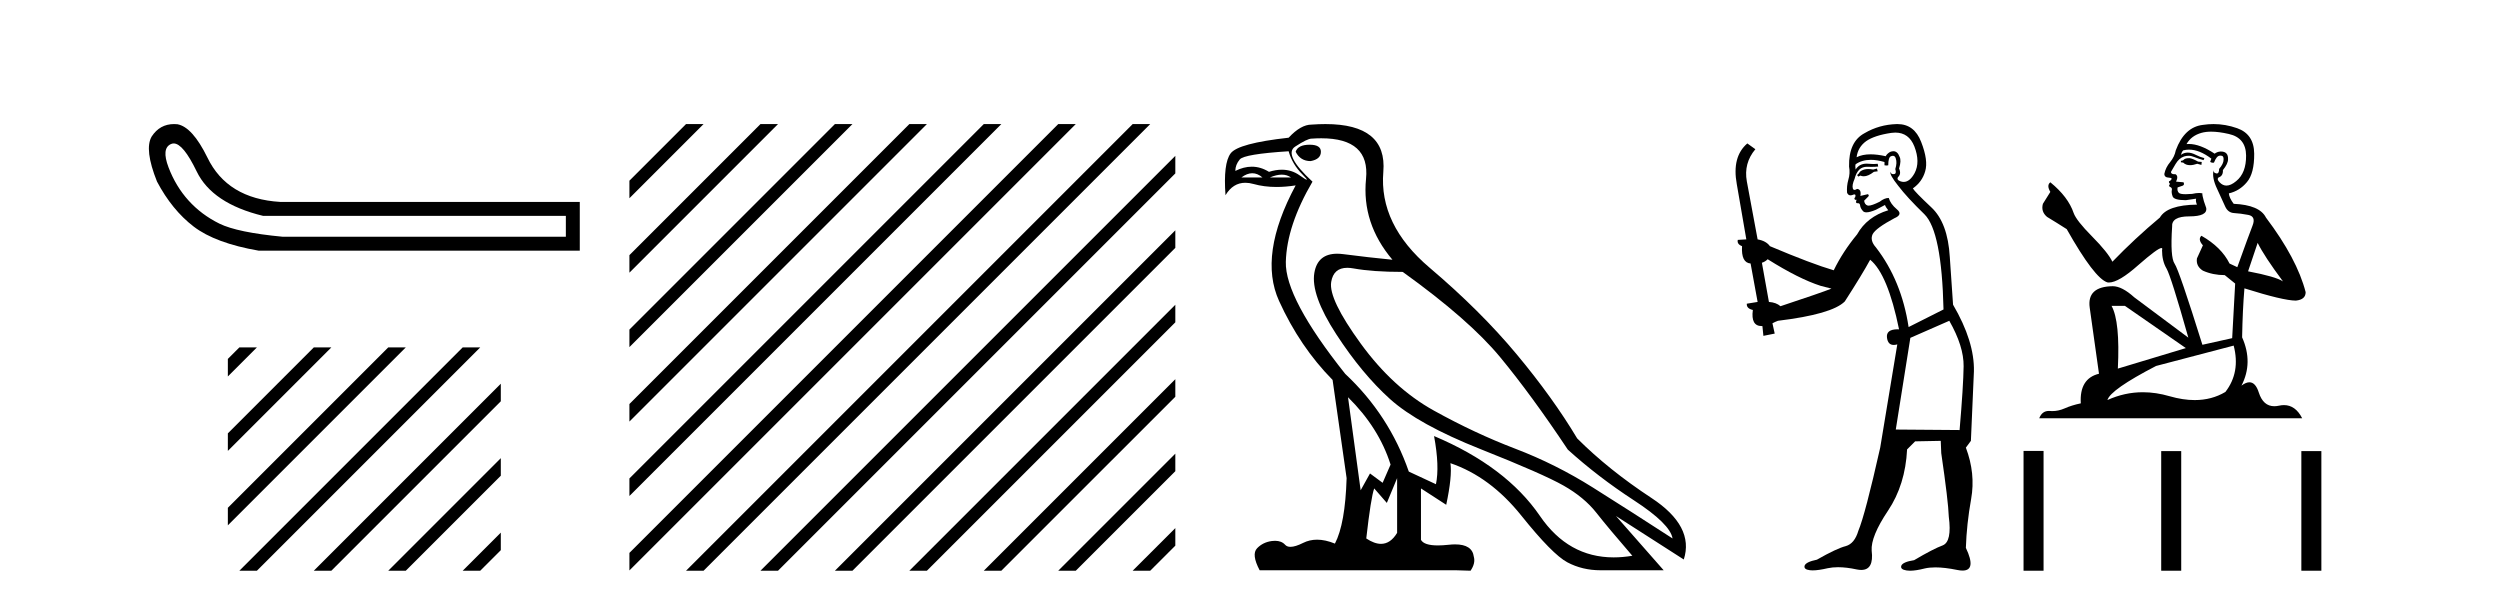<?xml version='1.0' encoding='UTF-8' standalone='yes'?><svg xmlns='http://www.w3.org/2000/svg' xmlns:xlink='http://www.w3.org/1999/xlink' width='170.0' height='41.0' ><path d='M 11.811 9.754 Q 12.454 9.754 13.373 11.655 Q 14.429 13.841 17.891 14.679 L 38.478 14.679 L 38.478 16.1 L 19.239 16.1 Q 16.142 15.808 14.921 15.207 Q 13.701 14.606 12.826 13.64 Q 11.952 12.675 11.46 11.381 Q 10.968 10.088 11.624 9.796 Q 11.714 9.754 11.811 9.754 ZM 11.833 8.437 Q 10.867 8.437 10.312 9.286 Q 9.802 10.161 10.676 12.347 Q 11.697 14.278 13.172 15.408 Q 14.648 16.537 17.599 17.047 L 39.425 17.047 L 39.425 13.731 L 19.057 13.731 Q 15.45 13.513 14.101 10.707 Q 13.081 8.63 12.061 8.448 Q 11.944 8.437 11.833 8.437 Z' style='fill:#000000;stroke:none' /><path d='M 16.277 23.623 L 15.494 24.406 L 15.494 24.406 L 15.494 25.599 L 15.494 25.599 L 17.172 23.921 L 17.47 23.623 ZM 21.339 23.623 L 15.494 29.468 L 15.494 30.661 L 22.234 23.921 L 22.532 23.623 ZM 26.401 23.623 L 15.494 34.53 L 15.494 35.723 L 15.494 35.723 L 27.296 23.921 L 27.594 23.623 ZM 31.463 23.623 L 16.575 38.511 L 16.277 38.809 L 17.47 38.809 L 32.358 23.921 L 32.656 23.623 ZM 34.055 26.093 L 21.637 38.511 L 21.339 38.809 L 22.532 38.809 L 34.055 27.287 L 34.055 27.287 L 34.055 26.093 ZM 34.055 31.155 L 26.7 38.511 L 26.401 38.809 L 27.594 38.809 L 34.055 32.349 L 34.055 32.349 L 34.055 31.155 ZM 34.055 36.218 L 31.762 38.511 L 31.463 38.809 L 32.656 38.809 L 34.055 37.411 L 34.055 36.218 Z' style='fill:#000000;stroke:none' /><path d='M 46.65 8.437 L 42.8 12.287 L 42.8 13.48 L 47.544 8.735 L 47.843 8.437 ZM 51.712 8.437 L 42.8 17.349 L 42.8 18.542 L 52.607 8.735 L 52.905 8.437 ZM 56.774 8.437 L 42.8 22.411 L 42.8 22.411 L 42.8 23.604 L 57.669 8.735 L 57.967 8.437 ZM 61.836 8.437 L 42.8 27.473 L 42.8 27.473 L 42.8 28.666 L 42.8 28.666 L 62.731 8.735 L 63.029 8.437 ZM 66.898 8.437 L 42.8 32.535 L 42.8 32.535 L 42.8 33.728 L 67.793 8.735 L 68.091 8.437 ZM 71.96 8.437 L 42.8 37.597 L 42.8 38.79 L 72.855 8.735 L 73.153 8.437 ZM 77.022 8.437 L 46.948 38.511 L 46.65 38.809 L 47.843 38.809 L 77.917 8.735 L 78.215 8.437 ZM 79.922 10.599 L 52.01 38.511 L 51.712 38.809 L 52.905 38.809 L 79.922 11.792 L 79.922 10.599 ZM 79.922 15.661 L 57.072 38.511 L 56.774 38.809 L 57.967 38.809 L 79.922 16.854 L 79.922 15.661 ZM 79.922 20.723 L 62.134 38.511 L 61.836 38.809 L 63.029 38.809 L 79.922 21.917 L 79.922 20.723 ZM 79.922 25.785 L 67.196 38.511 L 66.898 38.809 L 68.091 38.809 L 79.922 26.979 L 79.922 25.785 ZM 79.922 30.848 L 72.258 38.511 L 71.96 38.809 L 73.153 38.809 L 79.922 32.041 L 79.922 30.848 ZM 79.922 35.91 L 77.32 38.511 L 77.022 38.809 L 78.215 38.809 L 79.922 37.103 L 79.922 35.91 Z' style='fill:#000000;stroke:none' /><path d='M 89.058 9.841 Q 88.263 9.841 88.104 10.318 Q 88.422 10.954 89.122 10.954 Q 89.821 10.827 89.821 10.318 Q 89.821 9.841 89.058 9.841 ZM 85.155 11.78 Q 85.512 11.78 85.846 12.067 L 84.415 12.067 Q 84.797 11.78 85.155 11.78 ZM 87.158 11.876 Q 87.516 11.876 87.786 12.067 L 86.355 12.067 Q 86.8 11.876 87.158 11.876 ZM 87.627 10.286 Q 87.881 11.176 88.565 11.86 Q 88.924 12.219 88.854 12.219 Q 88.79 12.219 88.374 11.924 Q 87.833 11.54 87.164 11.54 Q 86.752 11.54 86.291 11.685 Q 85.724 11.335 85.121 11.335 Q 84.576 11.335 84.002 11.622 Q 84.002 11.208 84.304 10.842 Q 84.606 10.477 87.627 10.286 ZM 91.665 27.012 Q 93.764 29.079 94.559 31.591 L 94.019 32.831 L 93.16 32.195 L 92.524 33.34 L 91.665 27.012 ZM 91.614 18.211 Q 91.806 18.211 92.031 18.252 Q 93.351 18.49 95.386 18.49 Q 99.901 21.733 102.016 24.293 Q 104.131 26.853 106.611 30.573 Q 108.646 32.418 111.11 34.024 Q 113.575 35.629 113.734 36.615 Q 110.84 34.739 108.312 33.149 Q 105.784 31.559 103.033 30.51 Q 100.283 29.461 97.501 27.918 Q 94.718 26.376 92.524 23.355 Q 90.33 20.334 90.521 19.174 Q 90.679 18.211 91.614 18.211 ZM 95.004 32.513 L 95.004 36.234 Q 94.555 36.982 93.908 36.982 Q 93.456 36.982 92.906 36.615 Q 93.224 33.817 93.446 33.213 L 94.305 34.199 L 95.004 32.513 ZM 89.846 9.403 Q 93.166 9.403 92.89 12.162 Q 92.588 15.183 94.686 17.663 Q 93.065 17.504 91.347 17.282 Q 91.125 17.253 90.927 17.253 Q 89.597 17.253 89.376 18.554 Q 89.122 20.048 90.87 22.735 Q 92.619 25.422 94.527 27.139 Q 96.435 28.856 100.68 30.542 Q 104.925 32.227 106.325 33.022 Q 107.724 33.817 108.551 34.866 Q 109.377 35.916 110.999 37.792 Q 110.342 37.902 109.73 37.902 Q 106.643 37.902 104.719 35.089 Q 102.413 31.718 97.516 29.651 L 97.516 29.651 Q 97.898 31.718 97.644 32.927 L 95.799 32.068 Q 94.464 28.22 91.475 25.422 Q 87.373 20.271 87.436 17.806 Q 87.5 15.342 89.249 12.353 Q 87.245 10.509 88.072 9.968 Q 88.899 9.427 89.185 9.427 Q 89.532 9.403 89.846 9.403 ZM 90.13 8.437 Q 89.683 8.437 89.185 8.473 Q 88.454 8.473 87.627 9.364 Q 84.193 9.745 83.684 10.429 Q 83.175 11.113 83.334 13.275 Q 83.842 12.428 84.682 12.428 Q 84.946 12.428 85.242 12.512 Q 85.96 12.714 86.806 12.714 Q 87.421 12.714 88.104 12.607 L 88.104 12.607 Q 85.56 17.345 86.975 20.462 Q 88.39 23.578 90.616 25.835 L 91.57 32.513 Q 91.475 35.629 90.775 36.965 Q 90.125 36.698 89.561 36.698 Q 89.051 36.698 88.613 36.917 Q 88.078 37.185 87.752 37.185 Q 87.515 37.185 87.389 37.045 Q 87.145 36.775 86.703 36.775 Q 86.598 36.775 86.482 36.79 Q 85.878 36.87 85.481 37.283 Q 85.083 37.696 85.656 38.778 L 99.011 38.778 L 99.997 38.809 Q 100.346 38.301 100.219 37.855 Q 100.111 37.018 98.948 37.018 Q 98.742 37.018 98.502 37.045 Q 98.095 37.089 97.774 37.089 Q 96.839 37.089 96.626 36.711 L 96.626 33.213 L 98.343 34.326 Q 98.757 32.386 98.629 31.496 L 98.629 31.496 Q 101.332 32.418 103.447 35.057 Q 105.561 37.696 106.579 38.237 Q 107.597 38.778 108.837 38.778 L 113.13 38.778 L 109.886 35.089 L 114.497 38.046 Q 115.228 35.788 112.303 33.865 Q 109.377 31.941 107.247 29.81 Q 105.593 27.044 103.129 24.087 Q 100.664 21.129 97.214 18.204 Q 93.764 15.278 94.066 11.685 Q 94.339 8.437 90.13 8.437 Z' style='fill:#000000;stroke:none' /><path d='M 127.632 11.461 L 127.376 11.53 Q 127.197 11.495 127.043 11.495 Q 126.889 11.495 126.761 11.53 Q 126.505 11.615 126.454 11.717 Q 126.402 11.82 126.283 11.905 L 126.368 12.008 L 126.505 11.94 Q 126.612 11.988 126.734 11.988 Q 127.037 11.988 127.427 11.683 L 127.684 11.649 L 127.632 11.461 ZM 128.881 9.016 Q 129.804 9.016 130.177 9.958 Q 130.587 11.017 130.195 11.769 Q 129.867 12.37 129.451 12.37 Q 129.347 12.37 129.238 12.332 Q 128.948 12.23 129.067 12.042 Q 129.306 11.82 129.135 11.461 Q 129.306 10.915 129.17 10.658 Q 129.032 10.283 128.748 10.283 Q 128.644 10.283 128.521 10.334 Q 128.298 10.47 128.23 10.624 Q 127.657 10.494 127.2 10.494 Q 126.636 10.494 126.249 10.693 Q 126.334 10.009 126.898 9.599 Q 127.461 9.206 128.606 9.036 Q 128.749 9.016 128.881 9.016 ZM 120.202 17.628 Q 122.32 18.96 123.806 19.438 L 124.54 19.626 Q 123.806 19.917 121.073 20.822 Q 120.782 20.566 120.287 20.532 L 119.809 17.867 Q 120.031 17.799 120.202 17.628 ZM 128.72 10.595 Q 128.865 10.595 128.913 10.778 Q 129.016 11.068 128.879 11.495 Q 128.982 11.82 128.794 11.837 Q 128.762 11.842 128.735 11.842 Q 128.584 11.842 128.555 11.683 L 128.555 11.683 Q 128.469 11.871 129.084 12.64 Q 129.682 13.426 130.861 14.57 Q 132.039 15.732 132.159 21.044 L 129.785 22.24 Q 129.306 19.08 127.564 16.825 Q 127.137 16.347 127.342 15.92 Q 127.564 15.51 128.811 14.843 Q 129.426 14.587 128.982 14.228 Q 128.555 13.87 128.435 13.46 Q 128.145 13.46 127.82 13.716 Q 127.284 13.984 127.062 13.984 Q 127.016 13.984 126.983 13.972 Q 126.795 13.904 126.761 13.648 L 127.017 13.391 Q 127.137 13.289 127.017 13.204 L 126.505 13.323 Q 126.59 12.879 126.283 12.845 Q 126.175 12.914 126.106 12.914 Q 126.021 12.914 125.992 12.811 Q 125.924 12.589 126.112 12.162 Q 126.214 11.752 126.437 11.53 Q 126.642 11.34 126.963 11.34 Q 126.99 11.34 127.017 11.342 Q 127.137 11.347 127.255 11.347 Q 127.49 11.347 127.718 11.325 L 127.684 11.137 Q 127.555 11.154 127.406 11.154 Q 127.256 11.154 127.086 11.137 Q 127.006 11.128 126.932 11.128 Q 126.433 11.128 126.18 11.53 Q 126.146 11.273 126.18 11.171 Q 126.612 10.869 127.216 10.869 Q 127.638 10.869 128.145 11.017 L 128.145 11.239 Q 128.222 11.256 128.286 11.256 Q 128.35 11.256 128.401 11.239 Q 128.401 10.693 128.589 10.624 Q 128.662 10.595 128.72 10.595 ZM 132.552 21.813 Q 133.543 23.555 133.526 24.905 Q 133.508 26.254 133.252 29.243 L 128.913 29.209 L 129.904 22.974 L 132.552 21.813 ZM 129.028 8.437 Q 128.997 8.437 128.965 8.438 Q 127.786 8.472 126.795 9.053 Q 125.702 9.633 125.736 11.325 Q 125.822 11.786 125.685 12.23 Q 125.565 12.657 125.6 13.101 Q 125.673 13.284 125.833 13.284 Q 125.897 13.284 125.975 13.255 Q 126.055 13.22 126.103 13.22 Q 126.219 13.22 126.146 13.426 Q 126.078 13.46 126.112 13.545 Q 126.135 13.591 126.188 13.591 Q 126.214 13.591 126.249 13.579 L 126.249 13.579 Q 126.153 13.82 126.297 13.82 Q 126.306 13.82 126.317 13.819 Q 126.331 13.817 126.344 13.817 Q 126.472 13.817 126.488 13.972 Q 126.505 14.16 126.693 14.365 Q 126.767 14.439 126.917 14.439 Q 127.149 14.439 127.564 14.263 L 128.179 13.938 Q 128.23 14.092 128.401 14.297 Q 126.949 14.741 126.283 15.937 Q 125.309 17.115 124.694 18.379 Q 123.225 17.952 120.355 16.74 Q 120.099 16.381 119.518 16.278 L 118.784 12.332 Q 118.562 11.102 119.365 10.146 L 118.818 9.753 Q 117.759 10.658 118.101 12.52 L 118.75 16.278 L 118.169 16.312 Q 118.101 16.603 118.459 16.74 Q 118.391 17.867 119.04 17.918 L 119.518 20.532 Q 119.143 20.6 118.784 20.651 Q 118.75 20.976 119.194 21.078 Q 119.045 22.173 119.797 22.173 Q 119.819 22.173 119.843 22.172 L 119.911 22.838 L 120.68 22.684 L 120.526 21.984 Q 120.714 21.881 120.902 21.813 Q 124.575 21.369 125.446 20.498 Q 126.624 18.67 127.171 17.662 Q 128.367 18.636 129.135 22.394 Q 129.088 22.392 129.043 22.392 Q 128.235 22.392 128.316 22.974 Q 128.382 23.456 128.774 23.456 Q 128.882 23.456 129.016 23.419 L 129.016 23.419 L 127.854 30.439 Q 126.829 35 126.368 36.093 Q 126.112 36.964 125.514 37.135 Q 124.899 37.289 123.55 38.058 Q 122.798 38.211 122.713 38.468 Q 122.644 38.724 123.071 38.775 Q 123.159 38.786 123.265 38.786 Q 123.653 38.786 124.284 38.639 Q 124.605 38.57 124.987 38.57 Q 125.559 38.57 126.266 38.724 Q 126.428 38.756 126.565 38.756 Q 127.436 38.756 127.274 37.443 Q 127.205 36.486 128.384 34.727 Q 129.563 32.967 129.682 30.559 L 130.229 30.012 L 131.971 29.978 L 132.005 30.815 Q 132.484 34.095 132.518 35.137 Q 132.74 36.828 132.108 37.084 Q 131.459 37.323 130.16 38.092 Q 129.392 38.211 129.289 38.468 Q 129.204 38.724 129.648 38.792 Q 129.755 38.809 129.885 38.809 Q 130.276 38.809 130.878 38.656 Q 131.193 38.582 131.604 38.582 Q 132.238 38.582 133.098 38.758 Q 133.298 38.799 133.454 38.799 Q 134.414 38.799 133.679 37.255 Q 133.73 35.649 134.038 33.924 Q 134.345 32.199 133.679 30.439 L 134.021 29.978 L 134.226 25.263 Q 134.277 23.231 132.808 20.72 Q 132.74 19.797 132.586 17.474 Q 132.449 15.134 131.322 14.092 Q 130.195 13.033 130.075 12.811 Q 130.707 12.367 130.912 11.649 Q 131.134 10.915 130.639 9.651 Q 130.173 8.437 129.028 8.437 Z' style='fill:#000000;stroke:none' /><path d='M 148.886 10.754 Q 148.604 10.754 148.514 10.844 Q 148.436 10.934 148.301 10.934 L 148.301 11.035 L 148.458 11.057 Q 148.633 11.232 148.922 11.232 Q 149.137 11.232 149.414 11.136 L 149.696 11.215 L 149.718 11.012 L 149.471 10.99 Q 149.111 10.787 148.886 10.754 ZM 150.359 8.953 Q 150.878 8.953 151.563 9.111 Q 152.722 9.37 152.734 10.574 Q 152.745 11.766 152.058 12.318 Q 151.696 12.62 151.398 12.62 Q 151.141 12.62 150.933 12.396 Q 150.731 12.194 150.855 12.07 Q 151.181 11.969 151.158 11.564 Q 151.507 11.136 151.507 10.832 Q 151.529 10.303 151.021 10.303 Q 151 10.303 150.978 10.304 Q 150.753 10.326 150.596 10.45 Q 149.6 9.79 148.843 9.79 Q 148.762 9.79 148.683 9.797 L 148.683 9.797 Q 149.009 9.224 149.707 9.032 Q 149.992 8.953 150.359 8.953 ZM 153.521 16.514 Q 153.96 17.414 155.243 19.136 Q 154.759 18.81 152.869 18.45 L 153.521 16.514 ZM 148.856 10.175 Q 149.566 10.175 150.371 10.787 L 150.292 11.012 Q 150.387 11.068 150.476 11.068 Q 150.514 11.068 150.551 11.057 Q 150.731 10.585 150.956 10.585 Q 150.983 10.582 151.007 10.582 Q 151.224 10.582 151.203 10.855 Q 151.203 11.136 150.9 11.485 Q 150.9 11.796 150.748 11.796 Q 150.724 11.796 150.697 11.789 Q 150.495 11.744 150.528 11.564 L 150.528 11.564 Q 150.393 12.07 150.765 12.846 Q 151.125 13.634 151.316 14.05 Q 151.507 14.467 151.923 14.489 Q 152.34 14.512 152.88 14.613 Q 153.42 14.714 153.172 15.344 Q 152.925 15.974 152.137 18.168 L 151.608 17.921 Q 151.057 16.807 149.696 16.031 L 149.696 16.031 Q 149.437 16.278 149.797 16.683 L 149.392 17.572 Q 149.313 18.101 149.797 18.405 Q 150.472 18.708 151.282 18.708 L 151.991 19.282 L 151.788 22.995 L 149.763 23.445 Q 148.177 18.371 147.873 17.932 Q 147.569 17.493 147.704 15.423 Q 147.648 14.714 148.863 14.714 Q 150.123 14.714 150.022 14.14 L 149.864 13.679 Q 149.741 13.251 149.763 13.15 Q 149.664 13.123 149.533 13.123 Q 149.336 13.123 149.066 13.184 Q 148.811 13.206 148.626 13.206 Q 148.256 13.206 148.166 13.116 Q 148.031 12.981 148.076 12.745 L 148.436 12.621 Q 148.559 12.554 148.481 12.396 L 147.974 12.351 Q 148.154 11.969 147.929 11.845 Q 147.896 11.848 147.866 11.848 Q 147.625 11.848 147.625 11.688 Q 147.704 11.541 147.941 11.148 Q 148.177 10.754 148.514 10.641 Q 148.666 10.592 148.816 10.592 Q 149.01 10.592 149.201 10.675 Q 149.538 10.81 149.842 10.889 L 149.898 10.754 Q 149.617 10.686 149.313 10.529 Q 149.021 10.377 148.767 10.377 Q 148.514 10.377 148.301 10.529 Q 148.357 10.326 148.458 10.225 Q 148.653 10.175 148.856 10.175 ZM 144.498 20.801 L 148.638 23.67 L 144.014 25.065 Q 144.171 21.859 143.586 20.801 ZM 151.89 23.501 Q 152.362 25.313 151.327 26.652 Q 150.4 27.205 149.239 27.205 Q 148.442 27.205 147.535 26.944 Q 146.606 26.672 145.716 26.672 Q 144.472 26.672 143.305 27.203 Q 143.508 26.494 146.613 24.885 L 151.89 23.501 ZM 150.521 8.437 Q 150.16 8.437 149.797 8.492 Q 148.537 8.638 147.952 10.225 Q 147.873 10.652 147.569 11.024 Q 147.265 11.384 147.175 11.823 Q 147.175 12.07 147.49 12.081 Q 147.806 12.093 147.569 12.295 Q 147.468 12.318 147.49 12.396 Q 147.502 12.475 147.569 12.498 Q 147.423 12.655 147.569 12.711 Q 147.727 12.779 147.682 12.936 Q 147.648 13.105 147.738 13.353 Q 147.828 13.612 148.638 13.612 L 149.336 13.51 L 149.336 13.51 Q 149.291 13.679 149.392 13.915 Q 147.367 13.938 146.872 14.793 Q 145.173 16.211 143.643 17.797 Q 143.339 17.167 142.259 16.076 Q 141.19 14.995 141.01 14.489 Q 140.638 13.387 139.423 12.396 Q 139.153 12.599 139.423 13.049 L 138.917 13.859 Q 138.771 14.388 139.198 14.748 Q 139.851 15.142 140.537 15.581 Q 142.427 18.933 143.305 19.203 Q 143.354 19.211 143.406 19.211 Q 144.074 19.211 145.409 18.022 Q 146.732 16.866 146.978 16.866 Q 147.065 16.866 147.018 17.009 Q 147.018 17.741 147.322 18.258 Q 147.625 18.776 148.807 22.961 L 145.128 20.216 Q 144.295 19.462 143.665 19.462 Q 141.899 19.485 142.101 20.925 L 142.731 25.414 Q 141.392 25.74 141.494 27.428 Q 140.886 27.552 140.38 27.777 Q 139.971 27.954 139.554 27.954 Q 139.466 27.954 139.378 27.946 Q 139.348 27.944 139.319 27.944 Q 138.86 27.944 138.669 28.441 L 156.548 28.441 Q 156.091 27.547 155.312 27.547 Q 155.149 27.547 154.973 27.586 Q 154.802 27.623 154.651 27.623 Q 153.899 27.623 153.6 26.697 Q 153.378 25.995 152.96 25.995 Q 152.721 25.995 152.419 26.224 Q 153.229 24.66 152.464 22.939 Q 152.497 21.071 152.621 19.608 Q 155.265 20.441 156.12 20.441 Q 156.784 20.374 156.784 19.867 Q 156.199 17.594 154.084 14.793 Q 153.656 13.938 151.89 13.859 Q 151.586 13.454 151.563 13.15 Q 152.295 12.981 152.79 12.385 Q 153.296 11.789 153.285 10.45 Q 153.274 9.122 152.126 8.717 Q 151.331 8.437 150.521 8.437 Z' style='fill:#000000;stroke:none' /><path d='M 137.601 30.663 L 137.601 38.809 L 138.962 38.809 L 138.962 30.663 ZM 146.962 30.675 L 146.962 38.809 L 148.323 38.809 L 148.323 30.675 ZM 156.492 30.675 L 156.492 38.809 L 157.853 38.809 L 157.853 30.675 Z' style='fill:#000000;stroke:none' /></svg>